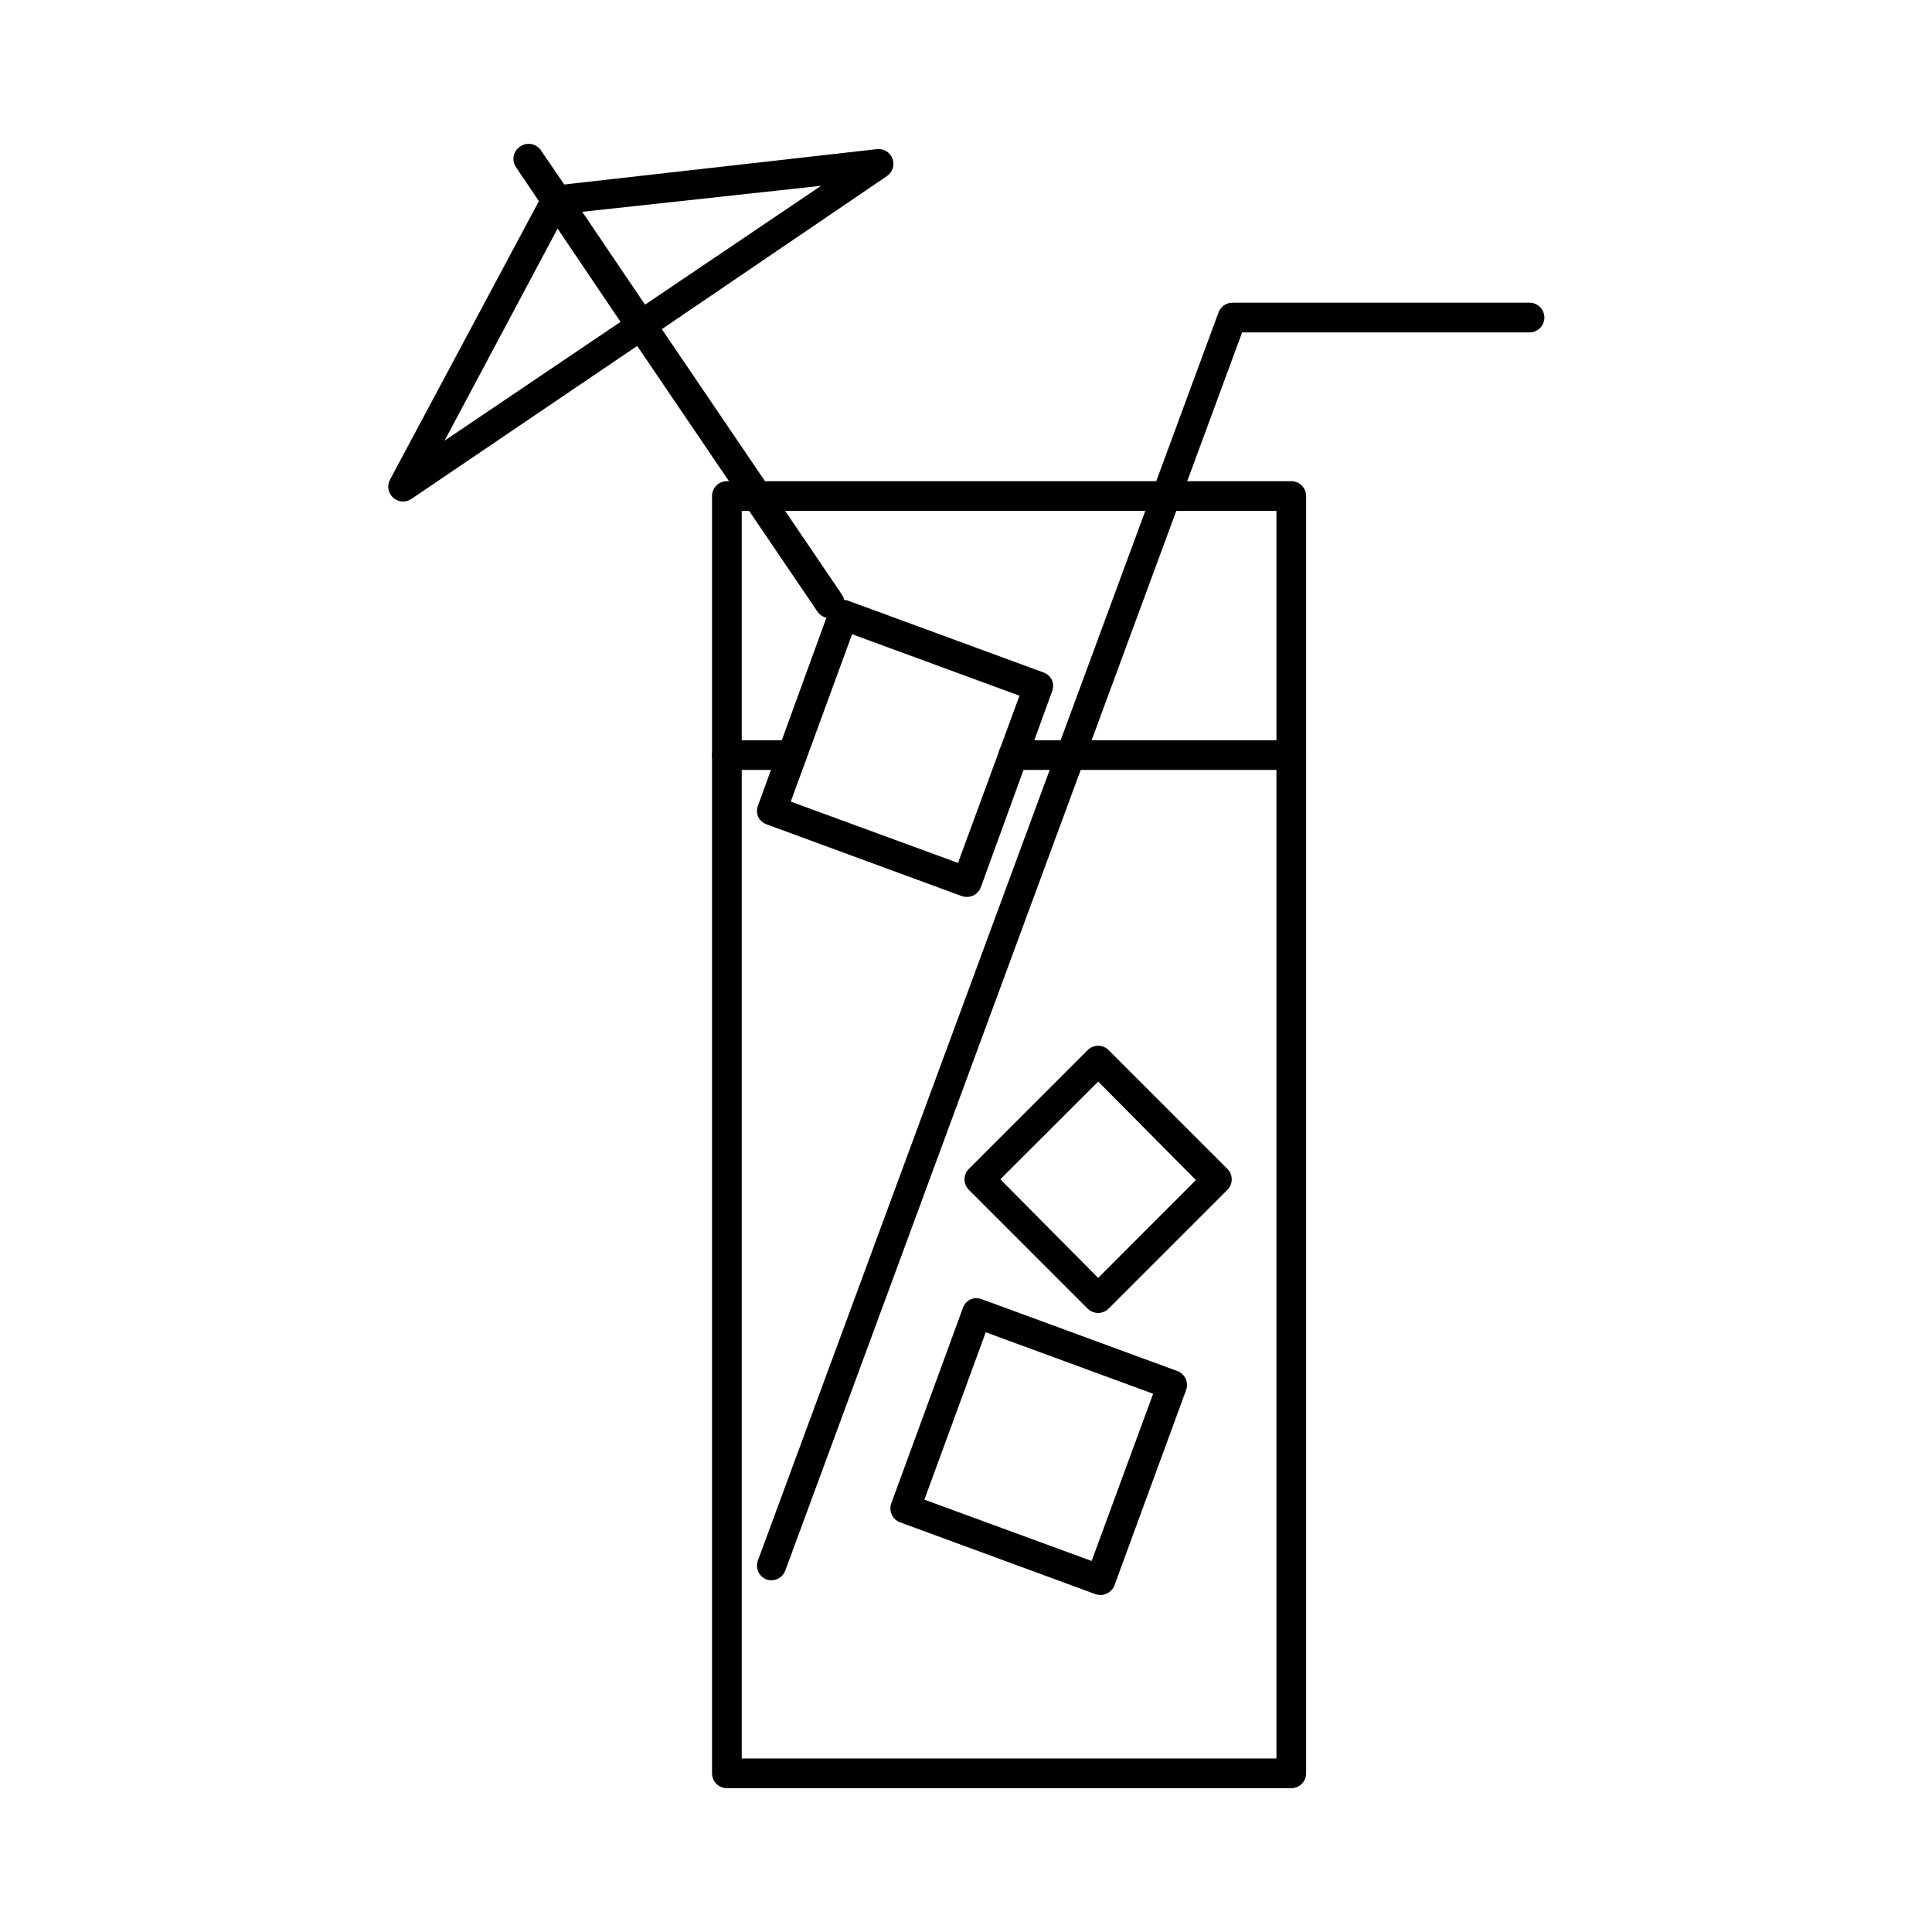 <?xml version="1.0" encoding="UTF-8"?>
<!-- Uploaded to: ICON Repo, www.iconrepo.com, Generator: ICON Repo Mixer Tools -->
<svg fill="#000000" width="800px" height="800px" version="1.1" viewBox="144 144 512 512" xmlns="http://www.w3.org/2000/svg">
 <g>
  <path d="m486.2 617.89h-149.57 0.004c-2.176 0-3.938-1.762-3.938-3.934v-338.5c0-2.176 1.762-3.938 3.938-3.938h149.57-0.004c1.047 0 2.047 0.414 2.785 1.152 0.738 0.738 1.152 1.738 1.152 2.785v338.5c0 1.043-0.414 2.043-1.152 2.781-0.738 0.738-1.738 1.152-2.785 1.152zm-145.63-7.871h141.7v-330.62h-141.7z"/>
  <path d="m486.2 348.04h-73.641c-2.176 0-3.938-1.762-3.938-3.938 0-2.172 1.762-3.934 3.938-3.934h73.641c2.176 0 3.938 1.762 3.938 3.934 0 2.176-1.762 3.938-3.938 3.938z"/>
  <path d="m353.87 348.04h-17.238c-2.176 0-3.938-1.762-3.938-3.938 0-2.172 1.762-3.934 3.938-3.934h17.238c2.176 0 3.938 1.762 3.938 3.934 0 2.176-1.762 3.938-3.938 3.938z"/>
  <path d="m435.03 491.95c-1.043 0.004-2.051-0.406-2.793-1.145l-31.488-31.488c-1.527-1.535-1.527-4.012 0-5.547l31.488-31.488c1.535-1.527 4.016-1.527 5.551 0l31.488 31.488c1.523 1.535 1.523 4.012 0 5.547l-31.488 31.488c-0.734 0.73-1.723 1.137-2.758 1.145zm-25.938-35.426 25.938 26.137 25.898-25.938-25.898-26.098z"/>
  <path d="m435.62 566.69c-0.457 0-0.91-0.078-1.34-0.234l-51.719-19.012c-2.043-0.738-3.102-2.996-2.363-5.039l19.012-51.875c0.363-0.977 1.102-1.77 2.047-2.203 0.957-0.395 2.035-0.395 2.992 0l51.758 19.012v-0.004c2.027 0.758 3.066 3.008 2.324 5.039l-18.973 51.719c-0.363 0.977-1.102 1.77-2.047 2.207-0.523 0.273-1.105 0.41-1.691 0.391zm-46.645-25.27 44.32 16.254 16.297-44.316-44.359-16.293z"/>
  <path d="m400.2 381.7c-0.457 0-0.91-0.078-1.34-0.234l-51.719-19.012c-0.992-0.355-1.797-1.094-2.242-2.047-0.395-0.957-0.395-2.035 0-2.992l18.895-51.875c0.754-2.027 3.004-3.066 5.035-2.324l51.758 19.012c0.98 0.363 1.77 1.102 2.207 2.047 0.395 0.957 0.395 2.035 0 2.992l-18.855 51.836c-0.566 1.574-2.066 2.613-3.738 2.598zm-46.641-25.27 44.32 16.254 16.293-44.316-44.359-16.297z"/>
  <path d="m348.44 562.79c-0.469-0.004-0.934-0.082-1.379-0.238-2.008-0.816-2.977-3.106-2.164-5.117l122.02-330.62c0.562-1.559 2.043-2.594 3.699-2.598h78.723c2.172 0 3.934 1.762 3.934 3.938 0 2.172-1.762 3.938-3.934 3.938h-76.164l-121.07 328.14c-0.57 1.527-2.027 2.547-3.66 2.559z"/>
  <path d="m363.91 307.82c-1.309 0.004-2.535-0.645-3.269-1.73l-47.781-70.414-59.828 40.539c-1.492 1.02-3.492 0.891-4.84-0.316-1.352-1.215-1.695-3.199-0.828-4.801l40.504-75.77c0.074-0.164 0.168-0.32 0.273-0.469l0.355-0.434c0.602-0.652 1.406-1.082 2.281-1.223l85.609-9.68c1.793-0.207 3.496 0.828 4.133 2.516 0.637 1.711 0.02 3.633-1.496 4.644l-59.629 40.543 47.742 70.375c1.227 1.793 0.77 4.242-1.023 5.473-0.641 0.465-1.41 0.727-2.203 0.746zm-72.148-103.24-29.953 56.207 46.641-31.488zm6.535-4.449 16.648 24.602 46.641-31.488z"/>
  <path d="m291.36 200.88c-1.301 0.012-2.523-0.621-3.266-1.691l-7.398-10.941c-0.574-0.887-0.766-1.965-0.535-2.992 0.23-1.027 0.859-1.922 1.754-2.481 1.797-1.191 4.219-0.719 5.434 1.062l7.438 10.902c0.586 0.867 0.805 1.93 0.605 2.957-0.203 1.027-0.801 1.93-1.668 2.516-0.695 0.469-1.523 0.703-2.363 0.668z"/>
 </g>
</svg>